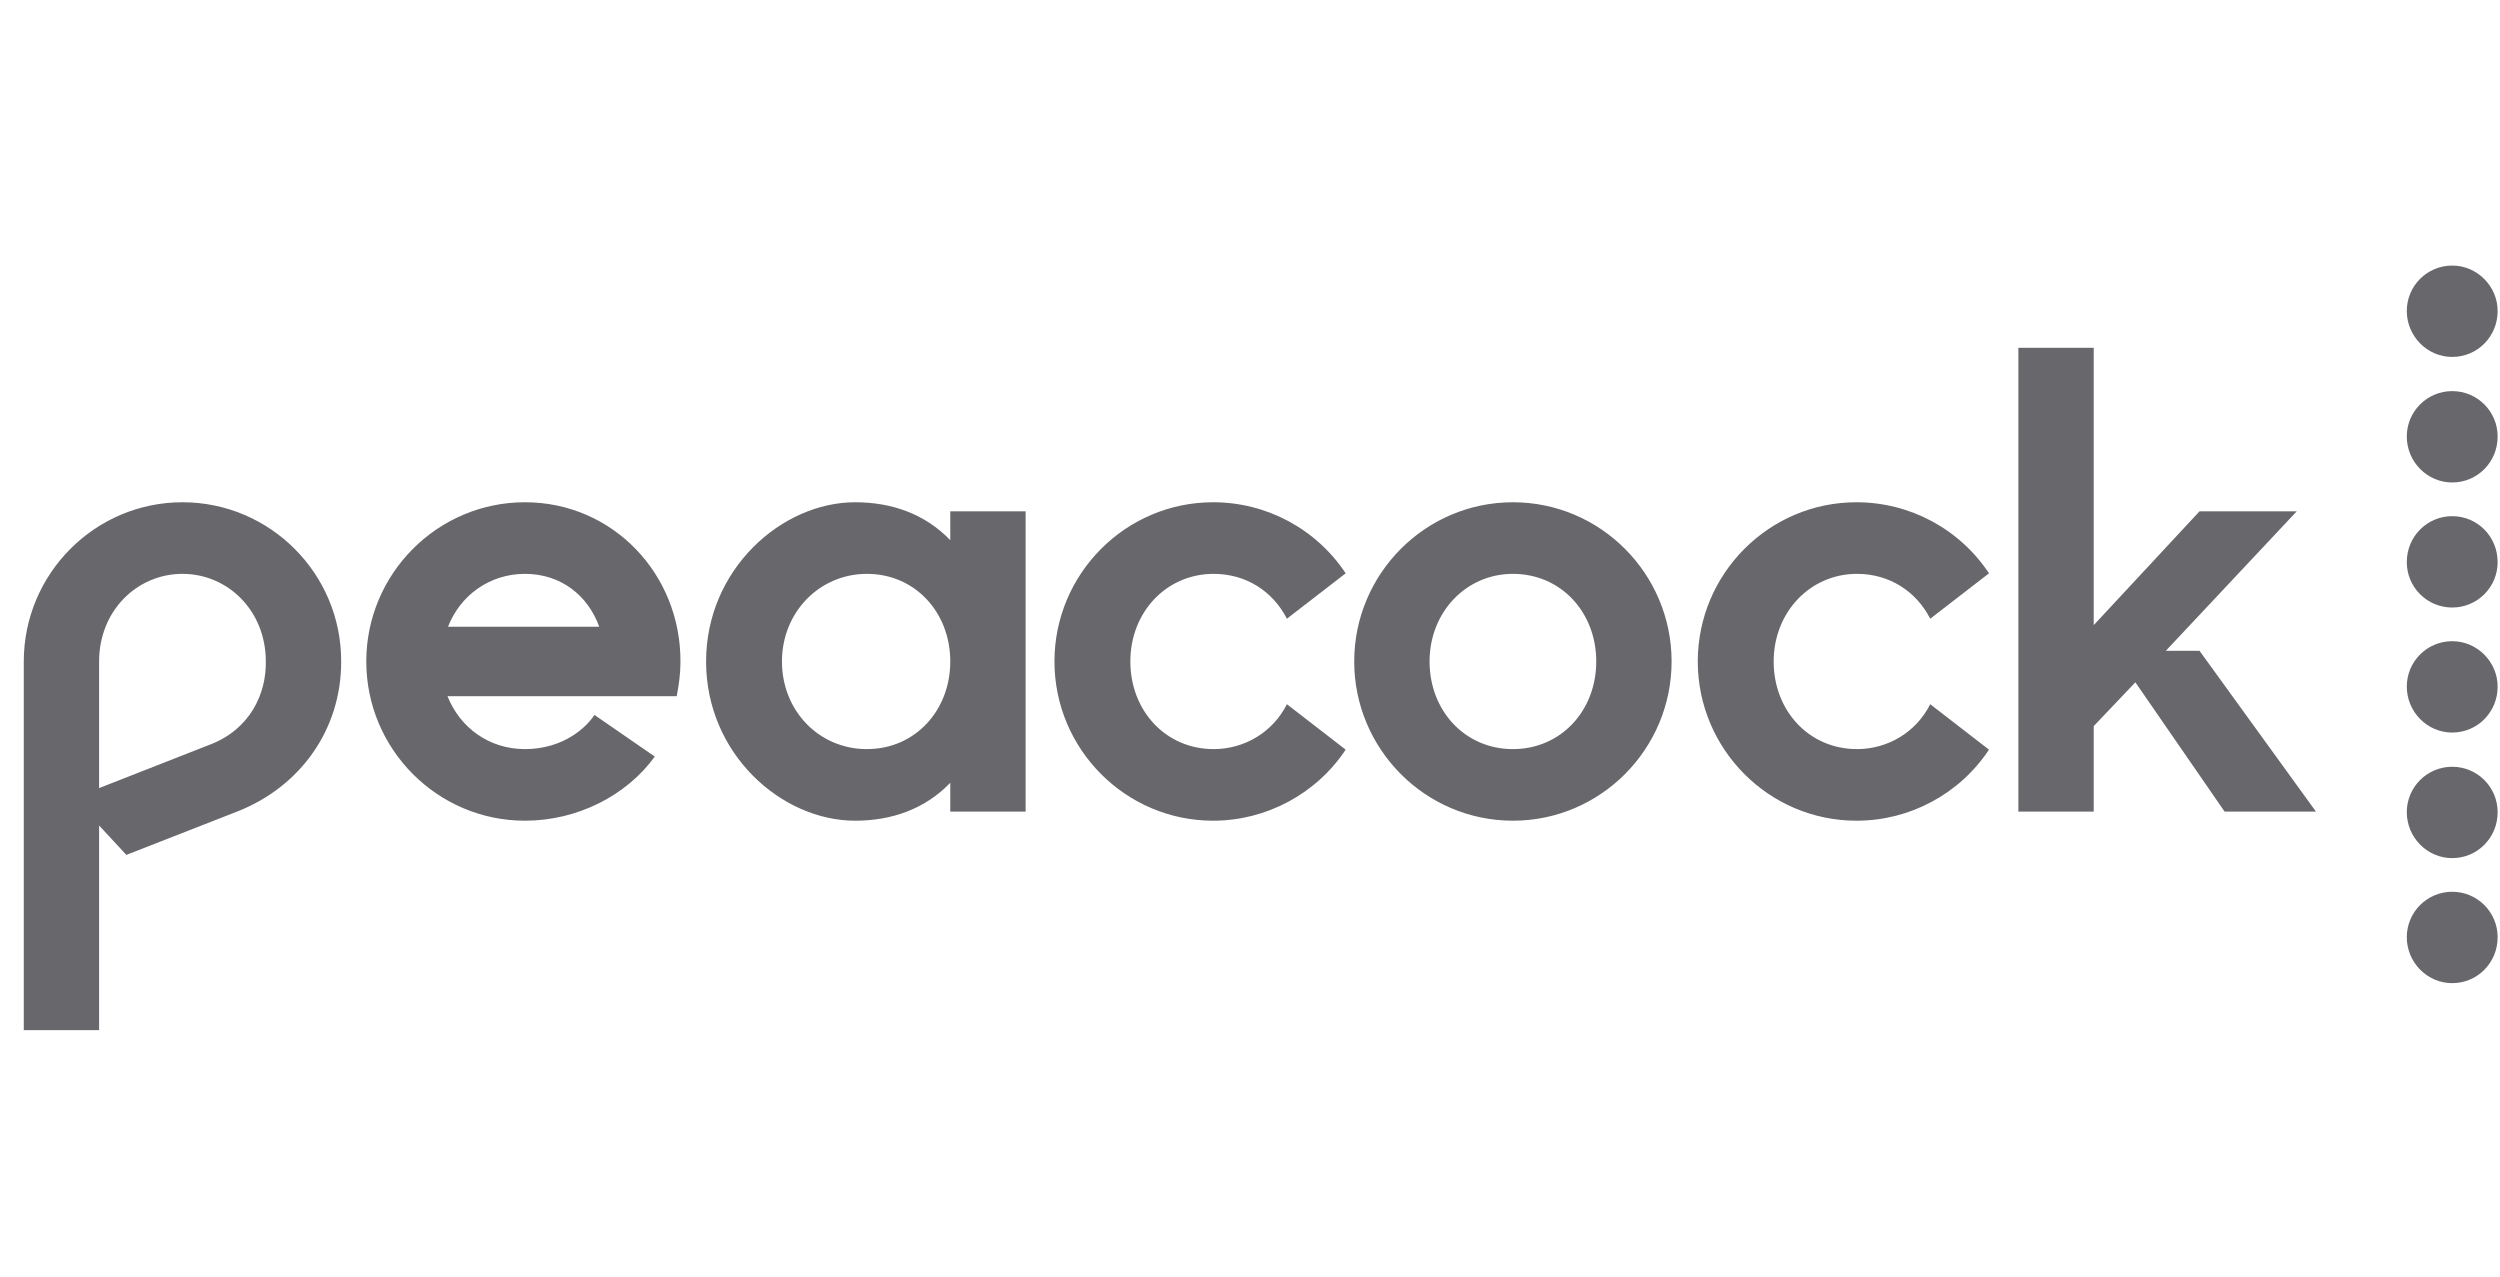 <svg width="92" height="47" viewBox="0 0 92 47" fill="none" xmlns="http://www.w3.org/2000/svg">
<g clip-path="url(#clip0_4118_255153)">
<path fill-rule="evenodd" clip-rule="evenodd" d="M7.757 27.39L3.647 29.002V24.342C3.647 22.474 5.044 21.118 6.715 21.118C8.386 21.118 9.782 22.474 9.782 24.342C9.802 25.522 9.212 26.82 7.757 27.39ZM6.715 18.483C3.49 18.483 0.875 21.118 0.875 24.342V37.91H3.647V30.379L4.65 31.46L8.72 29.868C11.041 28.963 12.555 26.859 12.555 24.362C12.574 21.118 9.94 18.483 6.715 18.483ZM55.675 27.567C53.906 27.567 52.608 26.151 52.608 24.342C52.608 22.533 53.945 21.118 55.675 21.118C57.445 21.118 58.742 22.533 58.742 24.342C58.742 26.151 57.445 27.567 55.675 27.567ZM55.675 18.483C52.45 18.483 49.835 21.118 49.835 24.342C49.835 27.567 52.45 30.202 55.675 30.202C58.9 30.202 61.515 27.567 61.515 24.342C61.515 21.118 58.9 18.483 55.675 18.483ZM68.338 21.118C69.537 21.118 70.521 21.767 71.032 22.769L73.195 21.098C72.113 19.466 70.285 18.483 68.318 18.483C65.094 18.483 62.478 21.118 62.478 24.342C62.478 27.567 65.094 30.202 68.318 30.202C70.285 30.202 72.113 29.219 73.195 27.587L71.032 25.915C70.521 26.938 69.478 27.567 68.338 27.567C66.568 27.567 65.271 26.151 65.271 24.342C65.271 22.533 66.608 21.118 68.338 21.118ZM44.664 21.118C45.863 21.118 46.847 21.767 47.358 22.769L49.521 21.098C48.439 19.466 46.611 18.483 44.644 18.483C41.42 18.483 38.804 21.118 38.804 24.342C38.804 27.567 41.42 30.202 44.644 30.202C46.591 30.202 48.439 29.219 49.521 27.587L47.358 25.915C46.847 26.938 45.804 27.567 44.664 27.567C42.894 27.567 41.597 26.151 41.597 24.342C41.597 22.533 42.914 21.118 44.664 21.118ZM31.903 27.567C30.133 27.567 28.776 26.151 28.776 24.342C28.776 22.533 30.153 21.118 31.903 21.118C33.672 21.118 34.97 22.533 34.97 24.342C34.97 26.151 33.672 27.567 31.903 27.567ZM34.97 19.879C34.026 18.896 32.788 18.483 31.47 18.483C28.757 18.483 25.984 20.96 25.984 24.342C25.984 27.744 28.757 30.202 31.47 30.202C32.788 30.202 34.026 29.789 34.97 28.806V29.868H37.743V18.817H34.97V19.879ZM80.942 23.949H79.703L84.52 18.817H80.942L77.049 23.005V12.8H74.276V29.868H77.049V26.721L78.582 25.109L81.866 29.868H85.228L80.942 23.949ZM16.487 23.064C16.939 21.904 18.021 21.118 19.319 21.118C20.656 21.118 21.639 21.924 22.052 23.064H16.487ZM19.319 18.483C16.094 18.483 13.479 21.118 13.479 24.342C13.479 27.567 16.094 30.202 19.319 30.202C21.246 30.202 23.055 29.278 24.097 27.842L21.875 26.309C21.6 26.741 20.754 27.567 19.319 27.567C17.982 27.567 16.92 26.761 16.468 25.62H24.903C24.982 25.207 25.041 24.795 25.041 24.362C25.06 21.118 22.543 18.483 19.319 18.483Z" fill="#68686C"/>
<path fill-rule="evenodd" clip-rule="evenodd" d="M90.242 28.217C89.317 28.217 88.57 28.964 88.57 29.888C88.57 30.812 89.317 31.579 90.242 31.579C91.166 31.579 91.913 30.832 91.913 29.888C91.913 28.964 91.166 28.217 90.242 28.217Z" fill="#68686C"/>
<path fill-rule="evenodd" clip-rule="evenodd" d="M90.242 23.596C89.317 23.596 88.57 24.343 88.57 25.267C88.57 26.191 89.317 26.958 90.242 26.958C91.166 26.958 91.913 26.211 91.913 25.267C91.913 24.363 91.166 23.596 90.242 23.596Z" fill="#68686C"/>
<path fill-rule="evenodd" clip-rule="evenodd" d="M90.242 32.817C89.317 32.817 88.57 33.565 88.57 34.489C88.57 35.413 89.317 36.18 90.242 36.18C91.166 36.18 91.913 35.432 91.913 34.489C91.913 33.565 91.166 32.817 90.242 32.817Z" fill="#68686C"/>
<path fill-rule="evenodd" clip-rule="evenodd" d="M90.242 18.995C89.317 18.995 88.57 19.742 88.57 20.686C88.57 21.61 89.317 22.357 90.242 22.357C91.166 22.357 91.913 21.61 91.913 20.686C91.913 19.742 91.166 18.995 90.242 18.995Z" fill="#68686C"/>
<path fill-rule="evenodd" clip-rule="evenodd" d="M90.242 14.393C89.317 14.393 88.57 15.14 88.57 16.064C88.57 16.989 89.317 17.755 90.242 17.755C91.166 17.755 91.913 17.008 91.913 16.064C91.913 15.14 91.166 14.393 90.242 14.393Z" fill="#68686C"/>
<path fill-rule="evenodd" clip-rule="evenodd" d="M90.242 9.773C89.317 9.773 88.57 10.52 88.57 11.444C88.57 12.368 89.317 13.135 90.242 13.135C91.166 13.135 91.913 12.388 91.913 11.444C91.913 10.54 91.166 9.773 90.242 9.773Z" fill="#68686C"/>
</g>
<defs>
<clipPath id="clip0_4118_255153">
<rect width="91.035" height="45.723" fill="white" transform="translate(0.875 0.98)"/>
</clipPath>
</defs>
</svg>
